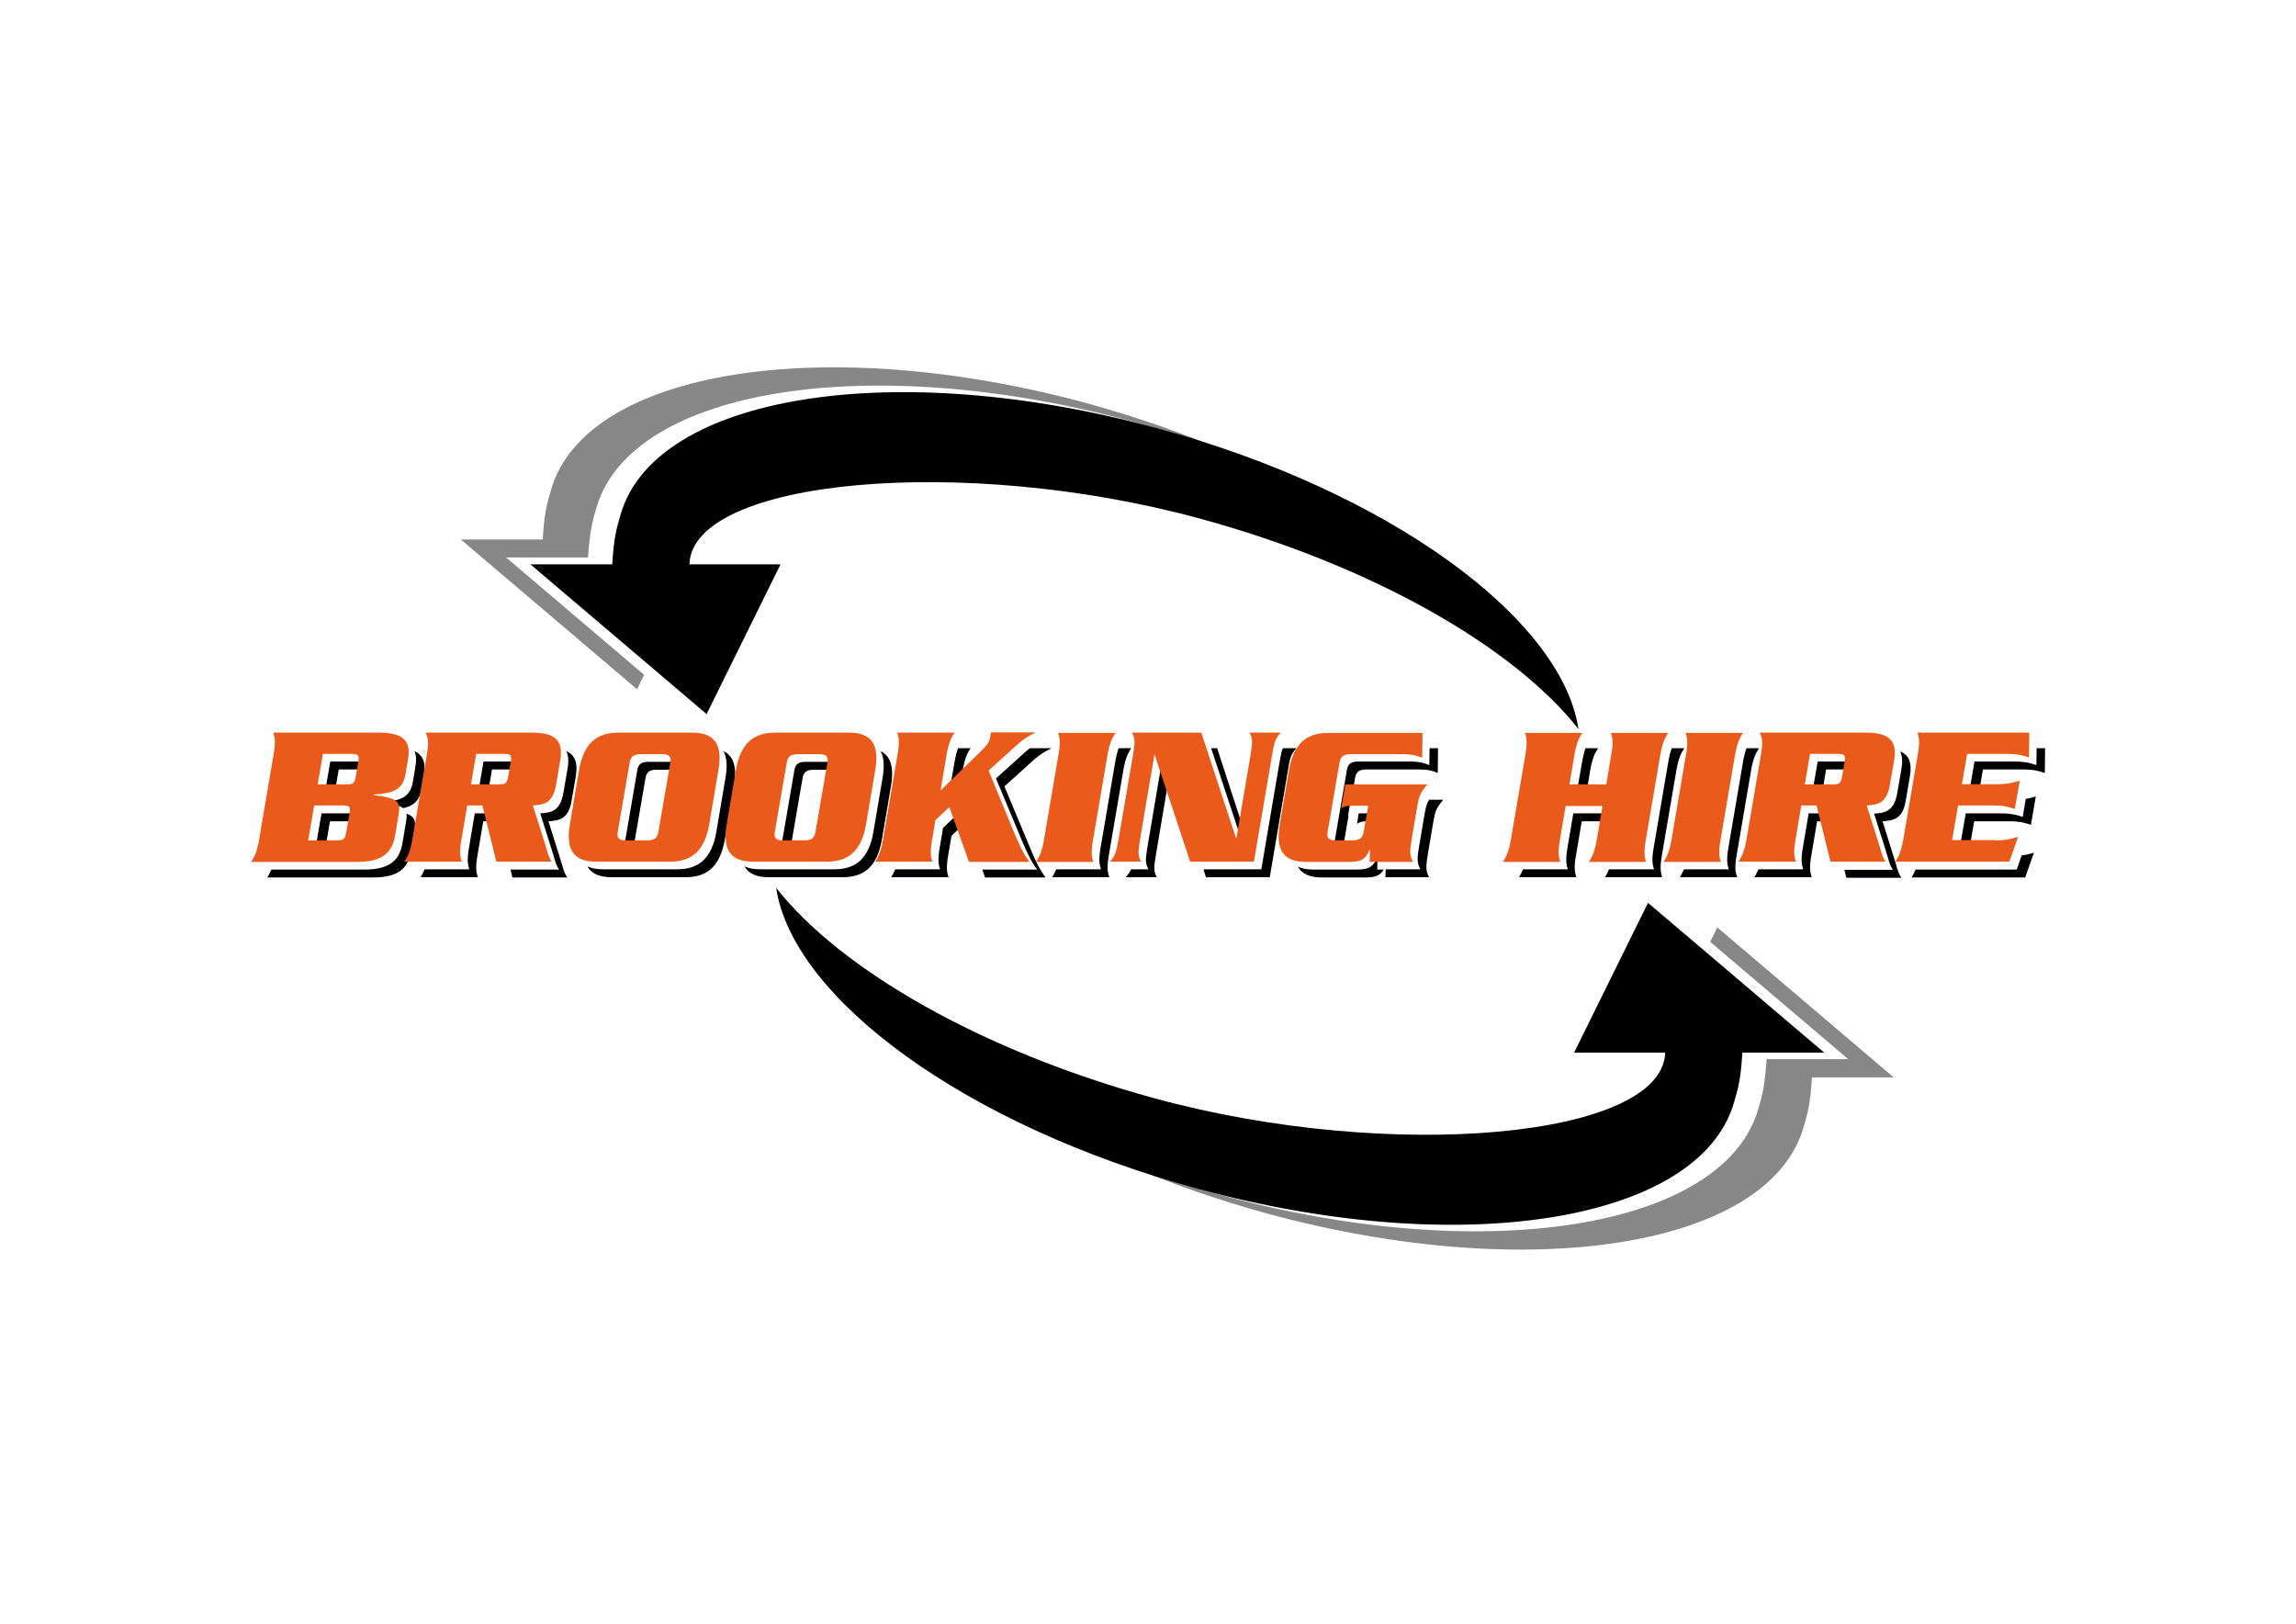<?xml version="1.0" encoding="utf-8"?>
<!-- Generator: Adobe Illustrator 26.1.0, SVG Export Plug-In . SVG Version: 6.00 Build 0)  -->
<svg version="1.1" id="Layer_1" xmlns="http://www.w3.org/2000/svg" xmlns:xlink="http://www.w3.org/1999/xlink" x="0px" y="0px"
	 viewBox="0 0 841.9 595.3" style="enable-background:new 0 0 841.9 595.3;" xml:space="preserve">
<style type="text/css">
	.st0{clip-path:url(#SVGID_00000179648454200653933110000013485449650516073136_);fill:#878787;}
	.st1{clip-path:url(#SVGID_00000179648454200653933110000013485449650516073136_);}
	.st2{clip-path:url(#SVGID_00000179648454200653933110000013485449650516073136_);fill:#EA5B1B;}
</style>
<g>
	<g>
		<defs>
			<rect id="SVGID_1_" x="83.5" y="125.9" width="672.5" height="340.2"/>
		</defs>
		<clipPath id="SVGID_00000181803817903038441160000002685461144987349409_">
			<use xlink:href="#SVGID_1_"  style="overflow:visible;"/>
		</clipPath>
		<path style="clip-path:url(#SVGID_00000181803817903038441160000002685461144987349409_);fill:#878787;" d="M215.6,204.5
			c0.7-9.6,1.4-12.7,3.2-18.7c13-43.3,99.9-57.5,196.6-31.2c11.9,3.2,23.4,6.9,34.3,11c-15.8-6.8-32.9-12.7-50.9-17.7
			c-96.7-26.3-183.6-12.1-196.6,31.2c-1.8,6-2.6,9.1-3.2,18.7h-30l64.6,54.9l2.6-5.3l-50.6-43H215.6z"/>
		<path style="clip-path:url(#SVGID_00000181803817903038441160000002685461144987349409_);" d="M121,301.1h9.9l0-0.2
			c0.4-2.3-0.2-2.7-2.5-2.7h-10.5l-2.2,12.7h3.6L121,301.1z"/>
		<path style="clip-path:url(#SVGID_00000181803817903038441160000002685461144987349409_);" d="M124.2,282.1h9.9l0-0.2
			c0.4-2.3-0.2-2.7-2.5-2.7h-10.5l-1.9,11.1h3.6L124.2,282.1z"/>
		<path style="clip-path:url(#SVGID_00000181803817903038441160000002685461144987349409_);" d="M152.3,281.2l-0.9,5.4
			c-1,6-4.9,7-11.6,7.5l0,0.1c4.1,0.5,6.6,1,8,2.1c3.7-0.8,6-2.6,6.7-6.9l0.9-5.4c0.7-3.9,0.1-7-3.4-8.6
			C152.7,277,152.7,279,152.3,281.2"/>
		<path style="clip-path:url(#SVGID_00000181803817903038441160000002685461144987349409_);" d="M149,298.3c0.2,0.8,0.1,1.7-0.1,2.9
			l-1.3,7.8c-1,5.8-4,9.8-13.9,9.8H99.5c-0.5,1.1-0.9,2-1.5,2.9h38.8c10,0,13-4,13.9-9.8l1.3-7.8C152.6,300.7,151.8,299.2,149,298.3
			"/>
		<path style="clip-path:url(#SVGID_00000181803817903038441160000002685461144987349409_);" d="M174.1,298.2l-2.1,12.4
			c-0.8,4.5-0.5,6.3,0.1,8.1h-16.4c-0.5,1.1-0.9,2-1.5,2.9h21c-0.6-1.9-0.9-3.6-0.1-8.1l2.1-12.4h3.2l-0.7-2.9H174.1z"/>
		<path style="clip-path:url(#SVGID_00000181803817903038441160000002685461144987349409_);" d="M180.4,282.1h9.6l0-0.2
			c0.4-2.3-0.2-2.7-2.5-2.7h-10.2l-1.9,11.1h3.6L180.4,282.1z"/>
		<path style="clip-path:url(#SVGID_00000181803817903038441160000002685461144987349409_);" d="M207.7,275.4
			c0.7,1.6,0.9,3.7,0.4,6.5l-1.5,8.7c-1.2,7-4.6,7.3-8.5,7.6l4.2,13.3c1,3,1.4,5.5,2.7,7.3h-17.8l0.7,2.9H208
			c-1.3-1.8-1.7-4.2-2.7-7.3l-4.2-13.3c3.9-0.3,7.4-0.7,8.5-7.6l1.5-8.7C212,279.6,210.8,276.8,207.7,275.4"/>
		<path style="clip-path:url(#SVGID_00000181803817903038441160000002685461144987349409_);" d="M232.3,310.9c0-0.1,0-0.1,0-0.1
			l4.4-25.6c0.4-2.3,1.7-3,4.1-3h7.8c0.3-2.2-0.7-2.9-3-2.9h-7.8c-2.4,0-3.7,0.7-4.1,3l-4.4,25.6
			C228.8,310.2,229.9,310.9,232.3,310.9L232.3,310.9z"/>
		<path style="clip-path:url(#SVGID_00000181803817903038441160000002685461144987349409_);" d="M265.3,275.4
			c1.2,2.2,1.5,5.4,0.7,9.9l-3.3,19.5c-1.7,10.2-6.7,13.9-14.4,13.9h-27.1c-2.3,0-4.2-0.3-5.8-1.1c1.5,2.8,4.6,4,8.9,4h27.1
			c7.7,0,12.6-3.7,14.4-13.9l3.3-19.5C270.4,281.1,268.9,277.1,265.3,275.4"/>
		<path style="clip-path:url(#SVGID_00000181803817903038441160000002685461144987349409_);" d="M322.9,275.4
			c1.2,2.2,1.5,5.4,0.7,9.9l-3.3,19.5c-1.7,10.2-6.7,13.9-14.4,13.9h-27.1c-2.3,0-4.2-0.3-5.8-1.1c1.5,2.8,4.6,4,8.9,4h27.1
			c7.7,0,12.6-3.7,14.4-13.9l3.3-19.5C327.9,281.1,326.5,277.1,322.9,275.4"/>
		<path style="clip-path:url(#SVGID_00000181803817903038441160000002685461144987349409_);" d="M289.9,310.9c0-0.1,0-0.1,0-0.1
			l4.4-25.6c0.4-2.3,1.7-3,4.1-3h7.8c0.3-2.2-0.7-2.9-3-2.9h-7.8c-2.4,0-3.7,0.7-4.1,3l-4.4,25.6
			C286.4,310.2,287.5,310.9,289.9,310.9L289.9,310.9z"/>
		<path style="clip-path:url(#SVGID_00000181803817903038441160000002685461144987349409_);" d="M345.8,303.5l-1.2,7.1
			c-0.8,4.5-0.5,6.3,0.1,8.1h-16.4c-0.5,1.1-1,2-1.5,2.9h21c-0.6-1.8-0.9-3.6-0.1-8.1l1.2-7.1l3.6-3.4l-1.6-4.3L345.8,303.5z"/>
		<path style="clip-path:url(#SVGID_00000181803817903038441160000002685461144987349409_);" d="M368.3,288.3l10.3-9.3
			c3-2.7,4.7-3.5,7-4.7h-8c-0.6,0.5-1.3,1.1-2.1,1.8l-10.3,9.3l9.9,23.7c1.2,2.7,3,6.9,5.2,9.7h-20.1l1,2.9h22.2
			c-2.2-2.8-4.1-7-5.2-9.7L368.3,288.3z"/>
		<path style="clip-path:url(#SVGID_00000181803817903038441160000002685461144987349409_);" d="M347.7,292.6l4.3-4.2l1-6
			c0.8-4.5,1.7-6.3,2.9-8.1h-4.6c-0.5,1.3-0.9,2.9-1.3,5.2L347.7,292.6z"/>
		<path style="clip-path:url(#SVGID_00000181803817903038441160000002685461144987349409_);" d="M406.6,313.5l5.3-31.1
			c0.8-4.5,1.7-6.3,2.9-8.1h-4.6c-0.5,1.3-0.9,2.9-1.3,5.2l-5.3,31.1c-0.8,4.5-0.5,6.3,0.1,8.1h-16.4c-0.5,1.1-0.9,2-1.5,2.9h21
			C406.1,319.8,405.8,318,406.6,313.5"/>
		<path style="clip-path:url(#SVGID_00000181803817903038441160000002685461144987349409_);" d="M426,279.5l-5.2,30.7
			c-0.9,5.3-0.8,6.3,0.3,8.5h-6.4c-0.4,1.1-1,1.8-1.9,2.9h11.4c-1.2-2.2-1.2-3.2-0.3-8.5l4.5-26.7l-2.3-6.9H426z"/>
		<path style="clip-path:url(#SVGID_00000181803817903038441160000002685461144987349409_);" d="M475.4,274.3h-5
			c-0.5,1.2-0.8,2.8-1.3,5.6l-6.6,38.8h-21.2l0.9,2.9h23.4l6.6-38.8C473,277.5,473.4,276.5,475.4,274.3"/>
		<polygon style="clip-path:url(#SVGID_00000181803817903038441160000002685461144987349409_);" points="456.1,310 456.7,306.2 
			446.3,274.3 444.1,274.3 455.9,310 		"/>
		<path style="clip-path:url(#SVGID_00000181803817903038441160000002685461144987349409_);" d="M500.8,301.1h3.1l0.5-2.9h-6.2
			l-0.6,3.8C498.5,301.5,499.4,301.1,500.8,301.1"/>
		<path style="clip-path:url(#SVGID_00000181803817903038441160000002685461144987349409_);" d="M505.1,314.4H505
			c-1.3,2.7-2.2,4.4-7.3,4.4h-16c-2.3,0-4.3-0.3-5.8-1.1c1.5,2.8,4.6,4,8.9,4h16c4.1,0,5.5-1.1,6.6-2.9H505L505.1,314.4z"/>
		<path style="clip-path:url(#SVGID_00000181803817903038441160000002685461144987349409_);" d="M517.2,279.2H498
			c-2.4,0-3.7,0.7-4.1,3l-4.4,25.6c-0.4,2.3,0.7,3,3,3h0c0-0.1,0-0.1,0-0.1l2-11.8c-0.1,0-0.1,0.1-0.2,0.1l1.5-8.7h0.2l0.9-5.2
			c0.4-2.3,1.7-3,4.1-3h19.2c3.5,0,5.2,0.5,7,1.3l0.1-9.1h-3.1l-0.1,6.2C522.3,279.8,520.6,279.2,517.2,279.2"/>
		<path style="clip-path:url(#SVGID_00000181803817903038441160000002685461144987349409_);" d="M522.5,297.7l-2,11.7
			c-1,5.8-0.9,6.8,0.3,9.3h-12.7l-0.1,2.9H524c-1.2-2.5-1.3-3.5-0.3-9.3l2-11.7c0.6-3.3,0.9-4.2,3.5-7.4h-5.2
			C523.2,294.6,522.9,295.7,522.5,297.7"/>
		<path style="clip-path:url(#SVGID_00000181803817903038441160000002685461144987349409_);" d="M609.4,313.5l5.3-31.1
			c0.8-4.5,1.7-6.3,2.9-8.1h-4.6c-0.5,1.3-0.9,2.9-1.3,5.2l-5.3,31.1c-0.8,4.5-0.5,6.3,0.1,8.1H590c-0.5,1.1-0.9,2-1.5,2.9h21
			C608.9,319.8,608.6,318,609.4,313.5"/>
		<path style="clip-path:url(#SVGID_00000181803817903038441160000002685461144987349409_);" d="M576.9,298.2l-2.1,12.4
			c-0.8,4.5-0.5,6.3,0.1,8.1h-16.4c-0.5,1.1-1,2-1.5,2.9h21c-0.6-1.9-0.9-3.6-0.1-8.1l2.1-12.4h9.9l0.5-2.9H576.9z"/>
		<path style="clip-path:url(#SVGID_00000181803817903038441160000002685461144987349409_);" d="M578.2,290.3h3.6l1.3-7.9
			c0.8-4.5,1.7-6.3,2.9-8.1h-4.6c-0.5,1.3-0.9,2.9-1.3,5.2L578.2,290.3z"/>
		<path style="clip-path:url(#SVGID_00000181803817903038441160000002685461144987349409_);" d="M636.8,313.5l5.3-31.1
			c0.8-4.5,1.7-6.3,2.9-8.1h-4.6c-0.5,1.3-0.9,2.9-1.3,5.2l-5.3,31.1c-0.8,4.5-0.5,6.3,0.1,8.1h-16.4c-0.5,1.1-1,2-1.5,2.9h21
			C636.3,319.8,636,318,636.8,313.5"/>
		<path style="clip-path:url(#SVGID_00000181803817903038441160000002685461144987349409_);" d="M669.6,282.1h9.6l0-0.2
			c0.4-2.3-0.2-2.7-2.5-2.7h-10.2l-1.9,11.1h3.6L669.6,282.1z"/>
		<path style="clip-path:url(#SVGID_00000181803817903038441160000002685461144987349409_);" d="M690.3,301.1
			c3.9-0.3,7.4-0.7,8.5-7.6l1.5-8.7c0.9-5.1-0.3-8-3.5-9.3c0.7,1.6,0.9,3.7,0.4,6.5l-1.5,8.7c-1.2,7-4.7,7.3-8.5,7.6l4.2,13.3
			c1,3,1.4,5.5,2.7,7.3h-17.8l0.7,2.9h20.2c-1.3-1.8-1.7-4.2-2.7-7.3L690.3,301.1z"/>
		<path style="clip-path:url(#SVGID_00000181803817903038441160000002685461144987349409_);" d="M663.2,298.2l-2.1,12.4
			c-0.8,4.5-0.5,6.3,0.1,8.1h-16.4c-0.5,1.1-0.9,2-1.5,2.9h21c-0.6-1.9-0.9-3.6-0.1-8.1l2.1-12.4h3.2l-0.7-2.9H663.2z"/>
		<path style="clip-path:url(#SVGID_00000181803817903038441160000002685461144987349409_);" d="M733.7,298.2h-12.9l-2.2,12.7h3.6
			l1.7-9.8h12.9c4.1,0,6.1,0.7,7.9,1.3l1.8-10.4c-1.1,0.3-2.3,0.7-3.7,0.9l-1.1,6.6C739.8,298.9,737.8,298.2,733.7,298.2"/>
		<path style="clip-path:url(#SVGID_00000181803817903038441160000002685461144987349409_);" d="M702.4,318.8
			c-0.5,1.1-0.9,2-1.5,2.9h41.7l3.2-9.1c-1.2,0.4-2.6,0.8-4.5,1l-1.8,5.2H702.4z"/>
		<path style="clip-path:url(#SVGID_00000181803817903038441160000002685461144987349409_);" d="M741.8,282.1c4.2,0,6.2,0.7,8,1.3
			l0.1-9.1h-3.1l-0.1,6.2c-1.8-0.6-3.8-1.3-8-1.3H724l-1.9,11.1h3.6l1.4-8.2H741.8z"/>
		<path style="clip-path:url(#SVGID_00000181803817903038441160000002685461144987349409_);fill:#EA5B1B;" d="M100.3,276.7
			c0.8-4.5,0.5-6.3-0.1-8.1H139c10,0,11.6,4,10.6,9.8l-0.9,5.4c-1,6-4.9,7-11.6,7.5l0,0.2c7.7,1,10,1.8,9.1,6.9l-1.3,7.8
			c-1,5.8-4,9.8-13.9,9.8H92.1c1.2-1.9,2.1-3.6,2.9-8.1L100.3,276.7z M116.5,287.6H127c2.3,0,3-0.4,3.4-2.7l1-5.8
			c0.4-2.3-0.2-2.7-2.5-2.7h-10.5L116.5,287.6z M113,308.1h10.5c2.3,0,3-0.4,3.4-2.7l1.3-7.4c0.4-2.3-0.2-2.7-2.5-2.7h-10.5
			L113,308.1z"/>
		<path style="clip-path:url(#SVGID_00000181803817903038441160000002685461144987349409_);fill:#EA5B1B;" d="M171.3,295.4
			l-2.1,12.4c-0.8,4.5-0.5,6.3,0.1,8.1h-21c1.2-1.9,2.1-3.6,2.9-8.1l5.3-31.1c0.8-4.5,0.5-6.3-0.5-8.1h38.9
			c8.3,0,11.9,2.5,10.5,10.4l-1.5,8.7c-1.2,7-4.6,7.3-8.5,7.6l4.2,13.3c1,3,1.4,5.5,2.7,7.3H182l-5.1-20.6H171.3z M172.7,287.6h10.2
			c2.3,0,3-0.4,3.4-2.7l1-5.8c0.4-2.3-0.2-2.7-2.5-2.7h-10.2L172.7,287.6z"/>
		<path style="clip-path:url(#SVGID_00000181803817903038441160000002685461144987349409_);fill:#EA5B1B;" d="M212.3,282.5
			c1.7-10.2,6.7-13.9,14.4-13.9h27.1c7.7,0,11.4,3.7,9.6,13.9l-3.3,19.5c-1.7,10.2-6.7,13.9-14.4,13.9h-27.1
			c-7.7,0-11.4-3.7-9.6-13.9L212.3,282.5z M226.5,305.1c-0.4,2.3,0.7,3,3,3h7.8c2.4,0,3.7-0.7,4.1-3l4.4-25.6c0.4-2.3-0.7-3-3-3
			h-7.8c-2.4,0-3.7,0.7-4.1,3L226.5,305.1z"/>
		<path style="clip-path:url(#SVGID_00000181803817903038441160000002685461144987349409_);fill:#EA5B1B;" d="M269.8,282.5
			c1.7-10.2,6.7-13.9,14.4-13.9h27.1c7.7,0,11.4,3.7,9.6,13.9l-3.3,19.5c-1.7,10.2-6.7,13.9-14.4,13.9h-27.1
			c-7.7,0-11.4-3.7-9.6-13.9L269.8,282.5z M284.1,305.1c-0.4,2.3,0.7,3,3,3h7.8c2.4,0,3.7-0.7,4.1-3l4.4-25.6c0.4-2.3-0.7-3-3-3
			h-7.8c-2.4,0-3.7,0.7-4.1,3L284.1,305.1z"/>
		<path style="clip-path:url(#SVGID_00000181803817903038441160000002685461144987349409_);fill:#EA5B1B;" d="M372.3,306.3
			c1.2,2.7,3,6.9,5.2,9.7h-22.2l-7.2-20.1l-5.1,4.8l-1.2,7.1c-0.8,4.5-0.5,6.3,0.1,8.1h-21c1.2-1.9,2.1-3.6,2.9-8.1l5.3-31.1
			c0.8-4.5,0.5-6.3-0.1-8.1h21c-1.2,1.8-2.1,3.6-2.9,8.1l-2.2,13.1l14.8-14.4c2.5-2.4,3.1-3.6,3.4-5.1c0.1-0.6,0.1-1.2,0.2-1.8h16.5
			c-2.3,1.2-4,2-7,4.7l-10.3,9.3L372.3,306.3z"/>
		<path style="clip-path:url(#SVGID_00000181803817903038441160000002685461144987349409_);fill:#EA5B1B;" d="M379.9,316
			c1.2-1.9,2.1-3.6,2.9-8.1l5.3-31.1c0.8-4.5,0.5-6.3-0.1-8.1h21c-1.2,1.9-2.1,3.6-2.9,8.1l-5.3,31.1c-0.8,4.5-0.5,6.3,0.1,8.1
			H379.9z"/>
		<path style="clip-path:url(#SVGID_00000181803817903038441160000002685461144987349409_);fill:#EA5B1B;" d="M423.4,276.7h-0.1
			l-5.2,30.7c-0.9,5.3-0.8,6.3,0.3,8.5H407c1.9-2.2,2.3-3.2,3.2-8.5l5.2-30.3c0.9-5.3,0.8-6.3-0.3-8.5h25.4l12.7,38.6h0.2l5.1-30.1
			c0.9-5.3,0.8-6.3-0.3-8.5h11.4c-1.9,2.2-2.3,3.2-3.2,8.5l-6.6,38.8h-23.4L423.4,276.7z"/>
		<path style="clip-path:url(#SVGID_00000181803817903038441160000002685461144987349409_);fill:#EA5B1B;" d="M523.3,287.6
			c-2.5,3.2-2.9,4.1-3.5,7.4l-2,11.7c-1,5.8-0.9,6.8,0.3,9.3h-15.9l0.2-4.4h-0.2c-1.3,2.7-2.2,4.4-7.3,4.4h-16
			c-7.7,0-11.4-3.7-9.6-13.9l3.3-19.5c1.7-10.2,6.7-13.9,14.4-13.9h34.6l-0.1,9.1c-1.9-0.7-3.6-1.3-7-1.3h-19.2
			c-2.4,0-3.7,0.7-4.1,3l-4.4,25.6c-0.4,2.3,0.7,3,3,3h6.1c2.4,0,3.7-0.7,4.1-3l1.7-9.7h-6.7c-1.3,0-2.2,0.4-3.2,0.9l1.5-8.7H523.3z
			"/>
		<path style="clip-path:url(#SVGID_00000181803817903038441160000002685461144987349409_);fill:#EA5B1B;" d="M589,287.6l1.8-10.8
			c0.8-4.5,0.5-6.3-0.1-8.1h21c-1.2,1.8-2.1,3.6-2.9,8.1l-5.3,31.1c-0.8,4.5-0.5,6.3,0.1,8.1h-21c1.2-1.9,2.1-3.6,2.9-8.1l2.1-12.4
			h-13.5l-2.1,12.4c-0.8,4.5-0.5,6.3,0.1,8.1h-21c1.2-1.9,2.1-3.6,2.9-8.1l5.3-31.1c0.8-4.5,0.5-6.3-0.1-8.1h21
			c-1.2,1.8-2.1,3.6-2.9,8.1l-1.8,10.8H589z"/>
		<path style="clip-path:url(#SVGID_00000181803817903038441160000002685461144987349409_);fill:#EA5B1B;" d="M610,316
			c1.2-1.9,2.1-3.6,2.9-8.1l5.3-31.1c0.8-4.5,0.5-6.3-0.1-8.1h21c-1.2,1.9-2.1,3.6-2.9,8.1l-5.3,31.1c-0.8,4.5-0.5,6.3,0.1,8.1H610z
			"/>
		<path style="clip-path:url(#SVGID_00000181803817903038441160000002685461144987349409_);fill:#EA5B1B;" d="M660.5,295.4
			l-2.1,12.4c-0.8,4.5-0.5,6.3,0.1,8.1h-21c1.2-1.9,2.1-3.6,2.9-8.1l5.3-31.1c0.8-4.5,0.5-6.3-0.5-8.1H684c8.3,0,11.9,2.5,10.5,10.4
			l-1.5,8.7c-1.2,7-4.6,7.3-8.5,7.6l4.2,13.3c1,3,1.4,5.5,2.7,7.3h-20.2l-5.1-20.6H660.5z M661.8,287.6H672c2.3,0,3-0.4,3.4-2.7
			l1-5.8c0.4-2.3-0.2-2.7-2.5-2.7h-10.2L661.8,287.6z"/>
		<path style="clip-path:url(#SVGID_00000181803817903038441160000002685461144987349409_);fill:#EA5B1B;" d="M731.6,308.1
			c4.2,0,6.4-0.7,8.4-1.3l-3.2,9.1H695c1.2-1.9,2.1-3.6,2.9-8.1l5.3-31.1c0.8-4.5,0.5-6.3-0.1-8.1h41l-0.1,9.1
			c-1.8-0.6-3.8-1.3-8-1.3h-14.7l-1.9,11.1h12.9c4.1,0,6.3-0.7,8.3-1.3l-1.8,10.4c-1.8-0.6-3.8-1.3-7.9-1.3h-12.9l-2.2,12.7H731.6z"
			/>
		<path style="clip-path:url(#SVGID_00000181803817903038441160000002685461144987349409_);" d="M424.3,157
			c-96.7-26.3-183.6-12.1-196.6,31.2c-1.8,6-2.6,9.1-3.2,18.7h-30l64.6,54.9l27.1-54.9h-33.4c0.9-31.2,100-40.5,187.1-16.8
			c63.8,17.4,115.4,47.3,138.9,77.2C572.7,226.7,509.3,180.1,424.3,157"/>
		<path style="clip-path:url(#SVGID_00000181803817903038441160000002685461144987349409_);fill:#878787;" d="M647.8,388.3
			c-0.7,9.6-1.4,12.7-3.2,18.7c-13,43.3-99.9,57.5-196.6,31.2c-11.9-3.2-23.4-6.9-34.3-11c15.8,6.8,32.8,12.7,50.9,17.7
			c96.7,26.3,183.6,12.1,196.6-31.2c1.8-6,2.6-9.1,3.2-18.7h30L629.7,340l-2.6,5.3l50.6,43H647.8z"/>
		<path style="clip-path:url(#SVGID_00000181803817903038441160000002685461144987349409_);" d="M439.1,435.8
			c96.7,26.3,183.6,12.1,196.6-31.2c1.8-6,2.6-9.1,3.2-18.7h30L604.3,331l-27.1,54.9h33.4c-0.9,31.2-100,40.5-187.1,16.8
			c-63.8-17.4-115.4-47.3-138.9-77.2C290.7,366.1,354.1,412.7,439.1,435.8"/>
	</g>
</g>
</svg>
